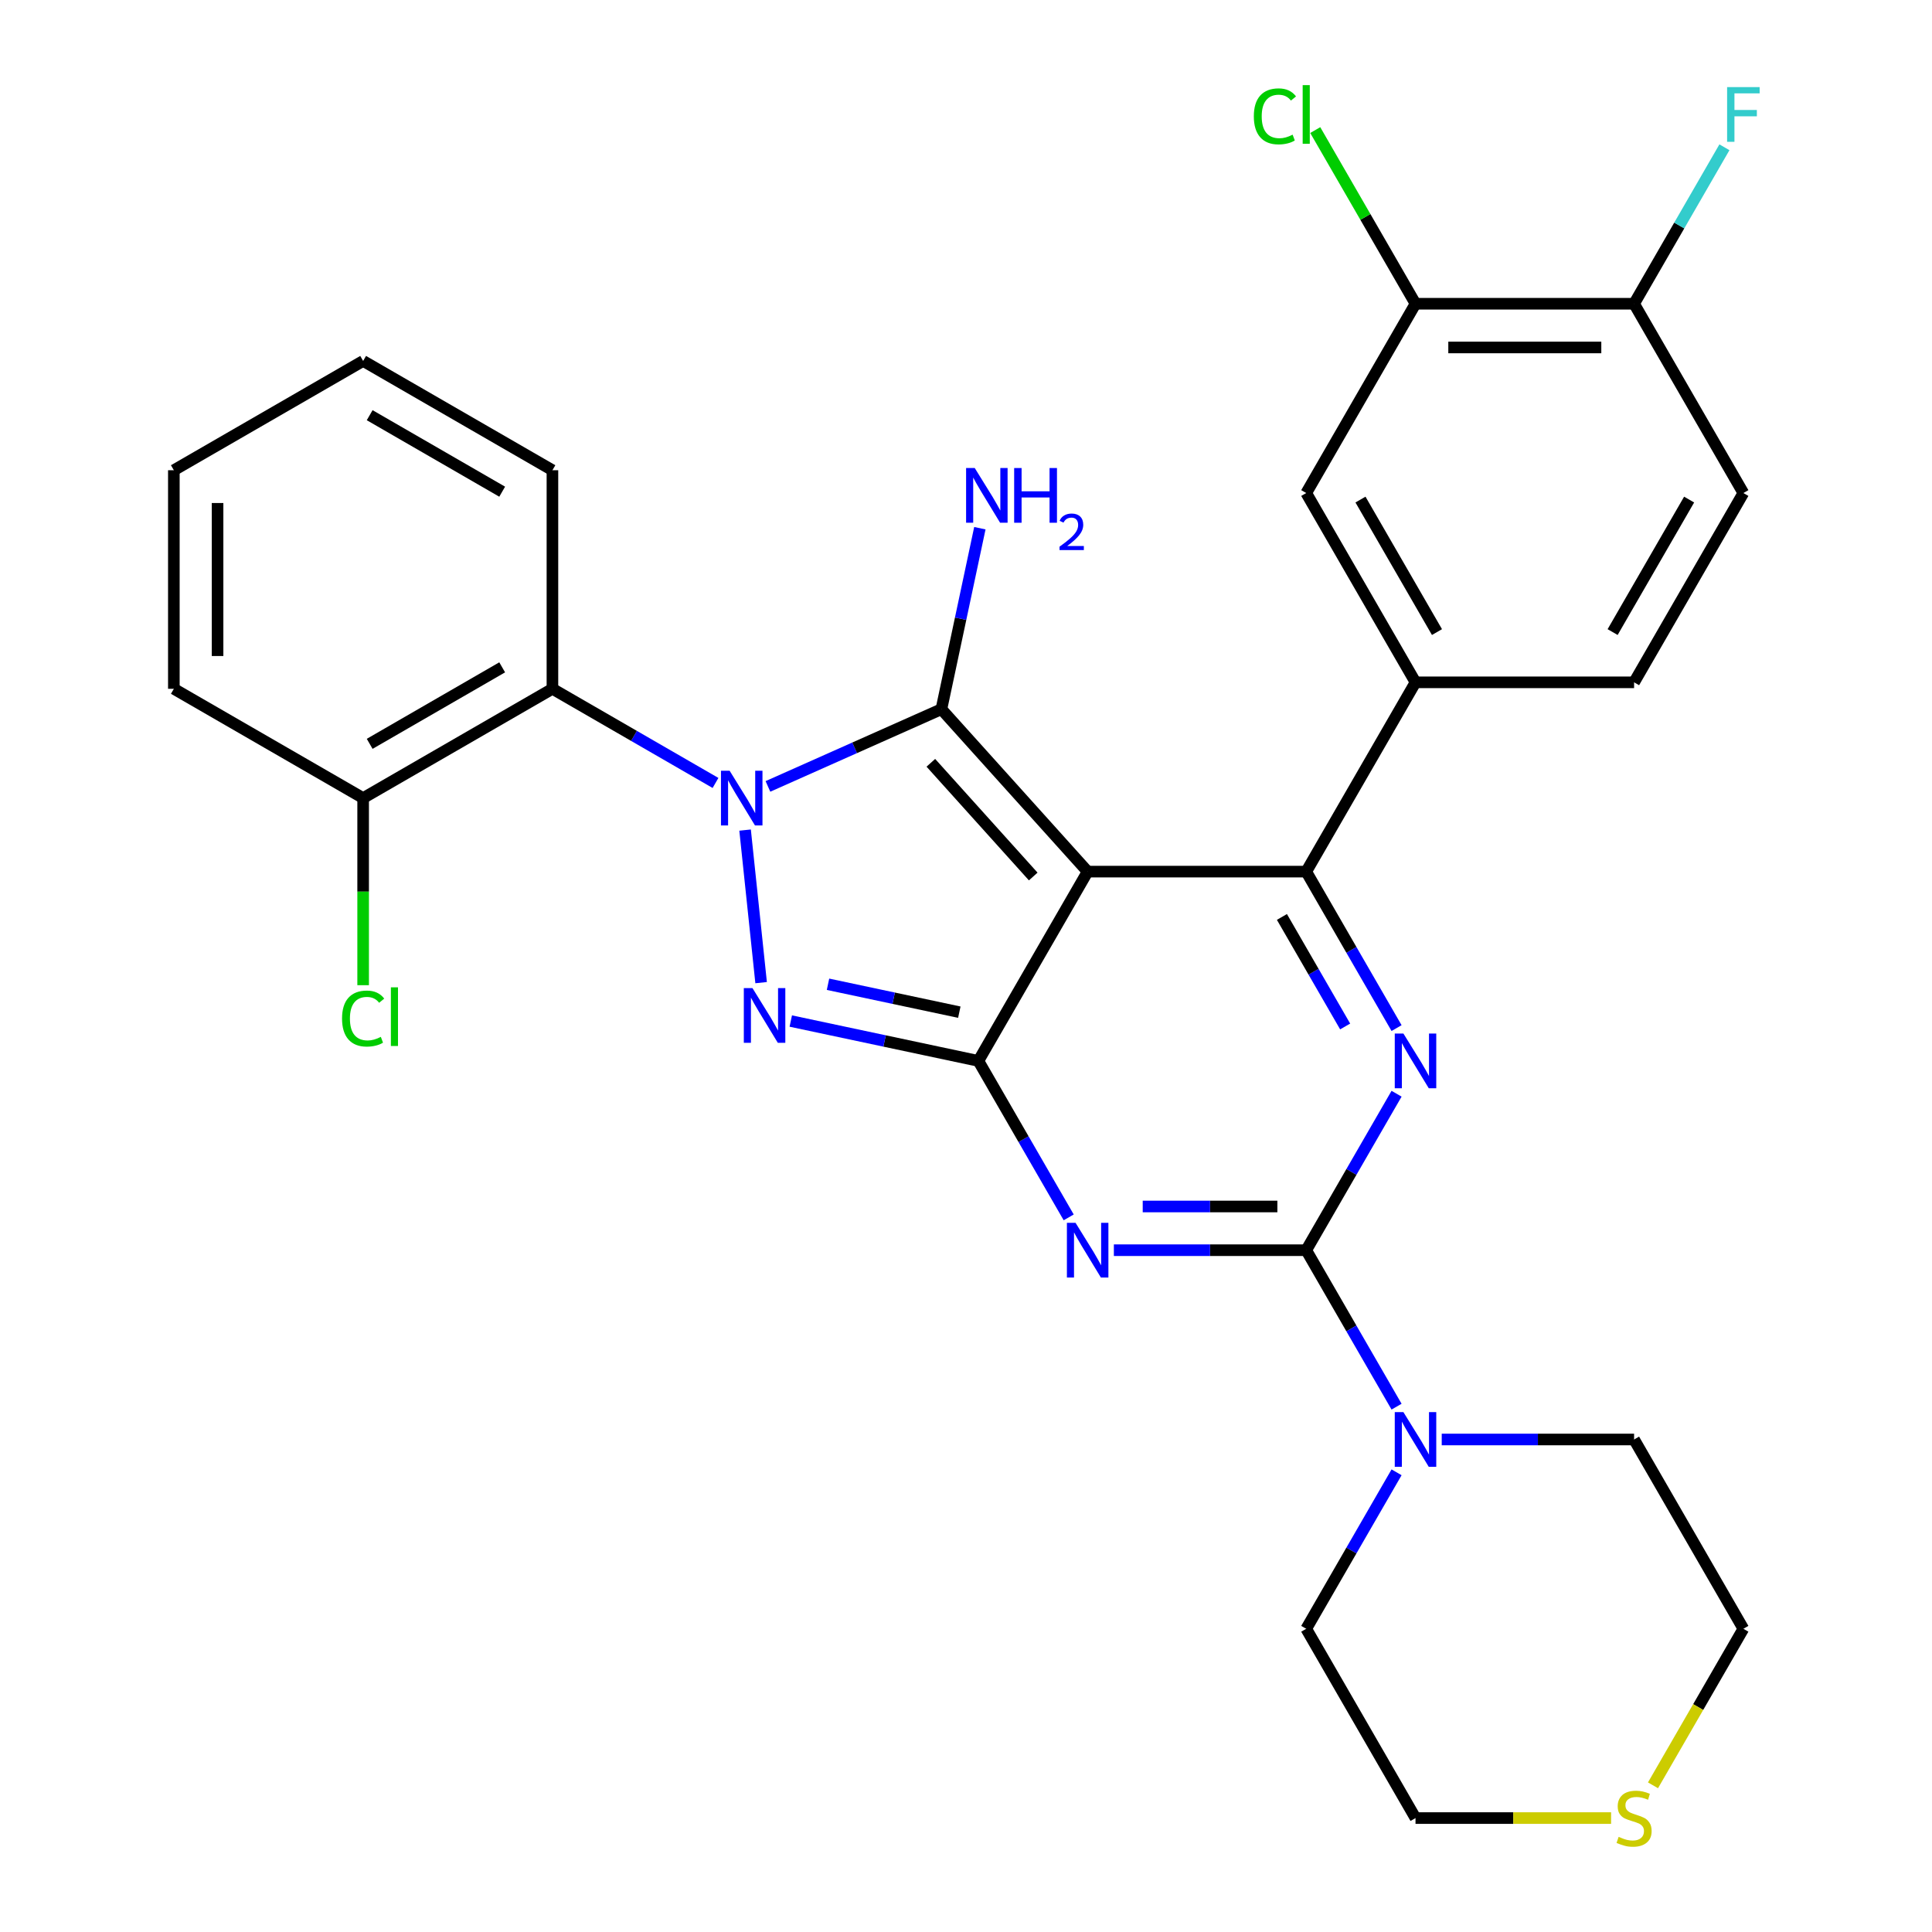<?xml version='1.0' encoding='iso-8859-1'?>
<svg version='1.1' baseProfile='full'
              xmlns='http://www.w3.org/2000/svg'
                      xmlns:rdkit='http://www.rdkit.org/xml'
                      xmlns:xlink='http://www.w3.org/1999/xlink'
                  xml:space='preserve'
width='1000px' height='1000px' viewBox='0 0 1000 1000'>
<!-- END OF HEADER -->
<rect style='opacity:1.0;fill:#FFFFFF;stroke:none' width='1000' height='1000' x='0' y='0'> </rect>
<path class='bond-0' d='M 722.859,566.113 L 699.48,606.607' style='fill:none;fill-rule:evenodd;stroke:#0000FF;stroke-width:6px;stroke-linecap:butt;stroke-linejoin:miter;stroke-opacity:1' />
<path class='bond-0' d='M 699.48,606.607 L 676.101,647.101' style='fill:none;fill-rule:evenodd;stroke:#000000;stroke-width:6px;stroke-linecap:butt;stroke-linejoin:miter;stroke-opacity:1' />
<path class='bond-1' d='M 722.859,532.136 L 699.48,491.642' style='fill:none;fill-rule:evenodd;stroke:#0000FF;stroke-width:6px;stroke-linecap:butt;stroke-linejoin:miter;stroke-opacity:1' />
<path class='bond-1' d='M 699.48,491.642 L 676.101,451.148' style='fill:none;fill-rule:evenodd;stroke:#000000;stroke-width:6px;stroke-linecap:butt;stroke-linejoin:miter;stroke-opacity:1' />
<path class='bond-1' d='M 696.25,531.301 L 679.885,502.955' style='fill:none;fill-rule:evenodd;stroke:#0000FF;stroke-width:6px;stroke-linecap:butt;stroke-linejoin:miter;stroke-opacity:1' />
<path class='bond-1' d='M 679.885,502.955 L 663.519,474.61' style='fill:none;fill-rule:evenodd;stroke:#000000;stroke-width:6px;stroke-linecap:butt;stroke-linejoin:miter;stroke-opacity:1' />
<path class='bond-2' d='M 676.101,647.101 L 626.318,647.101' style='fill:none;fill-rule:evenodd;stroke:#000000;stroke-width:6px;stroke-linecap:butt;stroke-linejoin:miter;stroke-opacity:1' />
<path class='bond-2' d='M 626.318,647.101 L 576.536,647.101' style='fill:none;fill-rule:evenodd;stroke:#0000FF;stroke-width:6px;stroke-linecap:butt;stroke-linejoin:miter;stroke-opacity:1' />
<path class='bond-2' d='M 661.166,624.474 L 626.318,624.474' style='fill:none;fill-rule:evenodd;stroke:#000000;stroke-width:6px;stroke-linecap:butt;stroke-linejoin:miter;stroke-opacity:1' />
<path class='bond-2' d='M 626.318,624.474 L 591.47,624.474' style='fill:none;fill-rule:evenodd;stroke:#0000FF;stroke-width:6px;stroke-linecap:butt;stroke-linejoin:miter;stroke-opacity:1' />
<path class='bond-3' d='M 676.101,647.101 L 699.48,687.595' style='fill:none;fill-rule:evenodd;stroke:#000000;stroke-width:6px;stroke-linecap:butt;stroke-linejoin:miter;stroke-opacity:1' />
<path class='bond-3' d='M 699.48,687.595 L 722.859,728.089' style='fill:none;fill-rule:evenodd;stroke:#0000FF;stroke-width:6px;stroke-linecap:butt;stroke-linejoin:miter;stroke-opacity:1' />
<path class='bond-4' d='M 553.159,630.113 L 529.78,589.618' style='fill:none;fill-rule:evenodd;stroke:#0000FF;stroke-width:6px;stroke-linecap:butt;stroke-linejoin:miter;stroke-opacity:1' />
<path class='bond-4' d='M 529.78,589.618 L 506.401,549.124' style='fill:none;fill-rule:evenodd;stroke:#000000;stroke-width:6px;stroke-linecap:butt;stroke-linejoin:miter;stroke-opacity:1' />
<path class='bond-5' d='M 676.101,451.148 L 732.667,353.172' style='fill:none;fill-rule:evenodd;stroke:#000000;stroke-width:6px;stroke-linecap:butt;stroke-linejoin:miter;stroke-opacity:1' />
<path class='bond-6' d='M 676.101,451.148 L 562.967,451.148' style='fill:none;fill-rule:evenodd;stroke:#000000;stroke-width:6px;stroke-linecap:butt;stroke-linejoin:miter;stroke-opacity:1' />
<path class='bond-7' d='M 746.236,745.077 L 796.018,745.077' style='fill:none;fill-rule:evenodd;stroke:#0000FF;stroke-width:6px;stroke-linecap:butt;stroke-linejoin:miter;stroke-opacity:1' />
<path class='bond-7' d='M 796.018,745.077 L 845.801,745.077' style='fill:none;fill-rule:evenodd;stroke:#000000;stroke-width:6px;stroke-linecap:butt;stroke-linejoin:miter;stroke-opacity:1' />
<path class='bond-8' d='M 722.859,762.066 L 699.48,802.56' style='fill:none;fill-rule:evenodd;stroke:#0000FF;stroke-width:6px;stroke-linecap:butt;stroke-linejoin:miter;stroke-opacity:1' />
<path class='bond-8' d='M 699.48,802.56 L 676.101,843.054' style='fill:none;fill-rule:evenodd;stroke:#000000;stroke-width:6px;stroke-linecap:butt;stroke-linejoin:miter;stroke-opacity:1' />
<path class='bond-9' d='M 732.667,941.03 L 676.101,843.054' style='fill:none;fill-rule:evenodd;stroke:#000000;stroke-width:6px;stroke-linecap:butt;stroke-linejoin:miter;stroke-opacity:1' />
<path class='bond-10' d='M 732.667,941.03 L 783.28,941.03' style='fill:none;fill-rule:evenodd;stroke:#000000;stroke-width:6px;stroke-linecap:butt;stroke-linejoin:miter;stroke-opacity:1' />
<path class='bond-10' d='M 783.28,941.03 L 833.893,941.03' style='fill:none;fill-rule:evenodd;stroke:#CCCC00;stroke-width:6px;stroke-linecap:butt;stroke-linejoin:miter;stroke-opacity:1' />
<path class='bond-11' d='M 562.967,451.148 L 506.401,549.124' style='fill:none;fill-rule:evenodd;stroke:#000000;stroke-width:6px;stroke-linecap:butt;stroke-linejoin:miter;stroke-opacity:1' />
<path class='bond-12' d='M 562.967,451.148 L 487.266,367.074' style='fill:none;fill-rule:evenodd;stroke:#000000;stroke-width:6px;stroke-linecap:butt;stroke-linejoin:miter;stroke-opacity:1' />
<path class='bond-12' d='M 534.797,453.677 L 481.807,394.825' style='fill:none;fill-rule:evenodd;stroke:#000000;stroke-width:6px;stroke-linecap:butt;stroke-linejoin:miter;stroke-opacity:1' />
<path class='bond-13' d='M 506.401,549.124 L 457.854,538.806' style='fill:none;fill-rule:evenodd;stroke:#000000;stroke-width:6px;stroke-linecap:butt;stroke-linejoin:miter;stroke-opacity:1' />
<path class='bond-13' d='M 457.854,538.806 L 409.308,528.487' style='fill:none;fill-rule:evenodd;stroke:#0000FF;stroke-width:6px;stroke-linecap:butt;stroke-linejoin:miter;stroke-opacity:1' />
<path class='bond-13' d='M 496.541,523.897 L 462.559,516.673' style='fill:none;fill-rule:evenodd;stroke:#000000;stroke-width:6px;stroke-linecap:butt;stroke-linejoin:miter;stroke-opacity:1' />
<path class='bond-13' d='M 462.559,516.673 L 428.576,509.45' style='fill:none;fill-rule:evenodd;stroke:#0000FF;stroke-width:6px;stroke-linecap:butt;stroke-linejoin:miter;stroke-opacity:1' />
<path class='bond-14' d='M 393.954,508.614 L 385.654,429.65' style='fill:none;fill-rule:evenodd;stroke:#0000FF;stroke-width:6px;stroke-linecap:butt;stroke-linejoin:miter;stroke-opacity:1' />
<path class='bond-15' d='M 397.482,407.048 L 442.374,387.061' style='fill:none;fill-rule:evenodd;stroke:#0000FF;stroke-width:6px;stroke-linecap:butt;stroke-linejoin:miter;stroke-opacity:1' />
<path class='bond-15' d='M 442.374,387.061 L 487.266,367.074' style='fill:none;fill-rule:evenodd;stroke:#000000;stroke-width:6px;stroke-linecap:butt;stroke-linejoin:miter;stroke-opacity:1' />
<path class='bond-16' d='M 370.345,405.255 L 328.141,380.889' style='fill:none;fill-rule:evenodd;stroke:#0000FF;stroke-width:6px;stroke-linecap:butt;stroke-linejoin:miter;stroke-opacity:1' />
<path class='bond-16' d='M 328.141,380.889 L 285.937,356.522' style='fill:none;fill-rule:evenodd;stroke:#000000;stroke-width:6px;stroke-linecap:butt;stroke-linejoin:miter;stroke-opacity:1' />
<path class='bond-17' d='M 487.266,367.074 L 497.222,320.237' style='fill:none;fill-rule:evenodd;stroke:#000000;stroke-width:6px;stroke-linecap:butt;stroke-linejoin:miter;stroke-opacity:1' />
<path class='bond-17' d='M 497.222,320.237 L 507.177,273.401' style='fill:none;fill-rule:evenodd;stroke:#0000FF;stroke-width:6px;stroke-linecap:butt;stroke-linejoin:miter;stroke-opacity:1' />
<path class='bond-18' d='M 845.801,745.077 L 902.368,843.054' style='fill:none;fill-rule:evenodd;stroke:#000000;stroke-width:6px;stroke-linecap:butt;stroke-linejoin:miter;stroke-opacity:1' />
<path class='bond-19' d='M 89.985,356.522 L 89.985,243.389' style='fill:none;fill-rule:evenodd;stroke:#000000;stroke-width:6px;stroke-linecap:butt;stroke-linejoin:miter;stroke-opacity:1' />
<path class='bond-19' d='M 112.611,339.552 L 112.611,260.359' style='fill:none;fill-rule:evenodd;stroke:#000000;stroke-width:6px;stroke-linecap:butt;stroke-linejoin:miter;stroke-opacity:1' />
<path class='bond-20' d='M 89.985,356.522 L 187.961,413.089' style='fill:none;fill-rule:evenodd;stroke:#000000;stroke-width:6px;stroke-linecap:butt;stroke-linejoin:miter;stroke-opacity:1' />
<path class='bond-21' d='M 89.985,243.389 L 187.961,186.822' style='fill:none;fill-rule:evenodd;stroke:#000000;stroke-width:6px;stroke-linecap:butt;stroke-linejoin:miter;stroke-opacity:1' />
<path class='bond-22' d='M 732.667,157.219 L 845.801,157.219' style='fill:none;fill-rule:evenodd;stroke:#000000;stroke-width:6px;stroke-linecap:butt;stroke-linejoin:miter;stroke-opacity:1' />
<path class='bond-22' d='M 749.637,179.846 L 828.831,179.846' style='fill:none;fill-rule:evenodd;stroke:#000000;stroke-width:6px;stroke-linecap:butt;stroke-linejoin:miter;stroke-opacity:1' />
<path class='bond-23' d='M 732.667,157.219 L 676.101,255.195' style='fill:none;fill-rule:evenodd;stroke:#000000;stroke-width:6px;stroke-linecap:butt;stroke-linejoin:miter;stroke-opacity:1' />
<path class='bond-24' d='M 732.667,157.219 L 706.718,112.274' style='fill:none;fill-rule:evenodd;stroke:#000000;stroke-width:6px;stroke-linecap:butt;stroke-linejoin:miter;stroke-opacity:1' />
<path class='bond-24' d='M 706.718,112.274 L 680.769,67.328' style='fill:none;fill-rule:evenodd;stroke:#00CC00;stroke-width:6px;stroke-linecap:butt;stroke-linejoin:miter;stroke-opacity:1' />
<path class='bond-25' d='M 845.801,157.219 L 902.368,255.195' style='fill:none;fill-rule:evenodd;stroke:#000000;stroke-width:6px;stroke-linecap:butt;stroke-linejoin:miter;stroke-opacity:1' />
<path class='bond-26' d='M 845.801,157.219 L 869.18,116.725' style='fill:none;fill-rule:evenodd;stroke:#000000;stroke-width:6px;stroke-linecap:butt;stroke-linejoin:miter;stroke-opacity:1' />
<path class='bond-26' d='M 869.18,116.725 L 892.559,76.231' style='fill:none;fill-rule:evenodd;stroke:#33CCCC;stroke-width:6px;stroke-linecap:butt;stroke-linejoin:miter;stroke-opacity:1' />
<path class='bond-27' d='M 902.368,255.195 L 845.801,353.172' style='fill:none;fill-rule:evenodd;stroke:#000000;stroke-width:6px;stroke-linecap:butt;stroke-linejoin:miter;stroke-opacity:1' />
<path class='bond-27' d='M 874.287,258.578 L 834.691,327.162' style='fill:none;fill-rule:evenodd;stroke:#000000;stroke-width:6px;stroke-linecap:butt;stroke-linejoin:miter;stroke-opacity:1' />
<path class='bond-28' d='M 845.801,353.172 L 732.667,353.172' style='fill:none;fill-rule:evenodd;stroke:#000000;stroke-width:6px;stroke-linecap:butt;stroke-linejoin:miter;stroke-opacity:1' />
<path class='bond-29' d='M 732.667,353.172 L 676.101,255.195' style='fill:none;fill-rule:evenodd;stroke:#000000;stroke-width:6px;stroke-linecap:butt;stroke-linejoin:miter;stroke-opacity:1' />
<path class='bond-29' d='M 743.778,327.162 L 704.181,258.578' style='fill:none;fill-rule:evenodd;stroke:#000000;stroke-width:6px;stroke-linecap:butt;stroke-linejoin:miter;stroke-opacity:1' />
<path class='bond-30' d='M 187.961,186.822 L 285.937,243.389' style='fill:none;fill-rule:evenodd;stroke:#000000;stroke-width:6px;stroke-linecap:butt;stroke-linejoin:miter;stroke-opacity:1' />
<path class='bond-30' d='M 191.344,214.903 L 259.928,254.499' style='fill:none;fill-rule:evenodd;stroke:#000000;stroke-width:6px;stroke-linecap:butt;stroke-linejoin:miter;stroke-opacity:1' />
<path class='bond-31' d='M 285.937,243.389 L 285.937,356.522' style='fill:none;fill-rule:evenodd;stroke:#000000;stroke-width:6px;stroke-linecap:butt;stroke-linejoin:miter;stroke-opacity:1' />
<path class='bond-32' d='M 285.937,356.522 L 187.961,413.089' style='fill:none;fill-rule:evenodd;stroke:#000000;stroke-width:6px;stroke-linecap:butt;stroke-linejoin:miter;stroke-opacity:1' />
<path class='bond-32' d='M 259.928,345.412 L 191.344,385.009' style='fill:none;fill-rule:evenodd;stroke:#000000;stroke-width:6px;stroke-linecap:butt;stroke-linejoin:miter;stroke-opacity:1' />
<path class='bond-33' d='M 187.961,413.089 L 187.961,461.512' style='fill:none;fill-rule:evenodd;stroke:#000000;stroke-width:6px;stroke-linecap:butt;stroke-linejoin:miter;stroke-opacity:1' />
<path class='bond-33' d='M 187.961,461.512 L 187.961,509.934' style='fill:none;fill-rule:evenodd;stroke:#00CC00;stroke-width:6px;stroke-linecap:butt;stroke-linejoin:miter;stroke-opacity:1' />
<path class='bond-34' d='M 902.368,843.054 L 878.977,883.568' style='fill:none;fill-rule:evenodd;stroke:#000000;stroke-width:6px;stroke-linecap:butt;stroke-linejoin:miter;stroke-opacity:1' />
<path class='bond-34' d='M 878.977,883.568 L 855.586,924.082' style='fill:none;fill-rule:evenodd;stroke:#CCCC00;stroke-width:6px;stroke-linecap:butt;stroke-linejoin:miter;stroke-opacity:1' />
<path  class='atom-0' d='M 726.407 534.964
L 735.687 549.964
Q 736.607 551.444, 738.087 554.124
Q 739.567 556.804, 739.647 556.964
L 739.647 534.964
L 743.407 534.964
L 743.407 563.284
L 739.527 563.284
L 729.567 546.884
Q 728.407 544.964, 727.167 542.764
Q 725.967 540.564, 725.607 539.884
L 725.607 563.284
L 721.927 563.284
L 721.927 534.964
L 726.407 534.964
' fill='#0000FF'/>
<path  class='atom-2' d='M 556.707 632.941
L 565.987 647.941
Q 566.907 649.421, 568.387 652.101
Q 569.867 654.781, 569.947 654.941
L 569.947 632.941
L 573.707 632.941
L 573.707 661.261
L 569.827 661.261
L 559.867 644.861
Q 558.707 642.941, 557.467 640.741
Q 556.267 638.541, 555.907 637.861
L 555.907 661.261
L 552.227 661.261
L 552.227 632.941
L 556.707 632.941
' fill='#0000FF'/>
<path  class='atom-4' d='M 726.407 730.917
L 735.687 745.917
Q 736.607 747.397, 738.087 750.077
Q 739.567 752.757, 739.647 752.917
L 739.647 730.917
L 743.407 730.917
L 743.407 759.237
L 739.527 759.237
L 729.567 742.837
Q 728.407 740.917, 727.167 738.717
Q 725.967 736.517, 725.607 735.837
L 725.607 759.237
L 721.927 759.237
L 721.927 730.917
L 726.407 730.917
' fill='#0000FF'/>
<path  class='atom-8' d='M 389.479 511.443
L 398.759 526.443
Q 399.679 527.923, 401.159 530.603
Q 402.639 533.283, 402.719 533.443
L 402.719 511.443
L 406.479 511.443
L 406.479 539.763
L 402.599 539.763
L 392.639 523.363
Q 391.479 521.443, 390.239 519.243
Q 389.039 517.043, 388.679 516.363
L 388.679 539.763
L 384.999 539.763
L 384.999 511.443
L 389.479 511.443
' fill='#0000FF'/>
<path  class='atom-9' d='M 377.654 398.929
L 386.934 413.929
Q 387.854 415.409, 389.334 418.089
Q 390.814 420.769, 390.894 420.929
L 390.894 398.929
L 394.654 398.929
L 394.654 427.249
L 390.774 427.249
L 380.814 410.849
Q 379.654 408.929, 378.414 406.729
Q 377.214 404.529, 376.854 403.849
L 376.854 427.249
L 373.174 427.249
L 373.174 398.929
L 377.654 398.929
' fill='#0000FF'/>
<path  class='atom-11' d='M 504.528 242.252
L 513.808 257.252
Q 514.728 258.732, 516.208 261.412
Q 517.688 264.092, 517.768 264.252
L 517.768 242.252
L 521.528 242.252
L 521.528 270.572
L 517.648 270.572
L 507.688 254.172
Q 506.528 252.252, 505.288 250.052
Q 504.088 247.852, 503.728 247.172
L 503.728 270.572
L 500.048 270.572
L 500.048 242.252
L 504.528 242.252
' fill='#0000FF'/>
<path  class='atom-11' d='M 524.928 242.252
L 528.768 242.252
L 528.768 254.292
L 543.248 254.292
L 543.248 242.252
L 547.088 242.252
L 547.088 270.572
L 543.248 270.572
L 543.248 257.492
L 528.768 257.492
L 528.768 270.572
L 524.928 270.572
L 524.928 242.252
' fill='#0000FF'/>
<path  class='atom-11' d='M 548.461 269.579
Q 549.147 267.81, 550.784 266.833
Q 552.421 265.83, 554.691 265.83
Q 557.516 265.83, 559.1 267.361
Q 560.684 268.892, 560.684 271.612
Q 560.684 274.384, 558.625 276.971
Q 556.592 279.558, 552.368 282.62
L 561.001 282.62
L 561.001 284.732
L 548.408 284.732
L 548.408 282.964
Q 551.893 280.482, 553.952 278.634
Q 556.038 276.786, 557.041 275.123
Q 558.044 273.46, 558.044 271.744
Q 558.044 269.948, 557.146 268.945
Q 556.249 267.942, 554.691 267.942
Q 553.186 267.942, 552.183 268.549
Q 551.18 269.156, 550.467 270.503
L 548.461 269.579
' fill='#0000FF'/>
<path  class='atom-22' d='M 893.948 45.083
L 910.788 45.083
L 910.788 48.322
L 897.748 48.322
L 897.748 56.922
L 909.348 56.922
L 909.348 60.203
L 897.748 60.203
L 897.748 73.403
L 893.948 73.403
L 893.948 45.083
' fill='#33CCCC'/>
<path  class='atom-23' d='M 648.981 60.222
Q 648.981 53.182, 652.261 49.502
Q 655.581 45.782, 661.861 45.782
Q 667.701 45.782, 670.821 49.903
L 668.181 52.062
Q 665.901 49.062, 661.861 49.062
Q 657.581 49.062, 655.301 51.943
Q 653.061 54.782, 653.061 60.222
Q 653.061 65.823, 655.381 68.703
Q 657.741 71.582, 662.301 71.582
Q 665.421 71.582, 669.061 69.703
L 670.181 72.703
Q 668.701 73.662, 666.461 74.222
Q 664.221 74.782, 661.741 74.782
Q 655.581 74.782, 652.261 71.022
Q 648.981 67.263, 648.981 60.222
' fill='#00CC00'/>
<path  class='atom-23' d='M 674.261 44.062
L 677.941 44.062
L 677.941 74.422
L 674.261 74.422
L 674.261 44.062
' fill='#00CC00'/>
<path  class='atom-28' d='M 177.041 527.202
Q 177.041 520.162, 180.321 516.482
Q 183.641 512.762, 189.921 512.762
Q 195.761 512.762, 198.881 516.882
L 196.241 519.042
Q 193.961 516.042, 189.921 516.042
Q 185.641 516.042, 183.361 518.922
Q 181.121 521.762, 181.121 527.202
Q 181.121 532.802, 183.441 535.682
Q 185.801 538.562, 190.361 538.562
Q 193.481 538.562, 197.121 536.682
L 198.241 539.682
Q 196.761 540.642, 194.521 541.202
Q 192.281 541.762, 189.801 541.762
Q 183.641 541.762, 180.321 538.002
Q 177.041 534.242, 177.041 527.202
' fill='#00CC00'/>
<path  class='atom-28' d='M 202.321 511.042
L 206.001 511.042
L 206.001 541.402
L 202.321 541.402
L 202.321 511.042
' fill='#00CC00'/>
<path  class='atom-30' d='M 837.801 950.75
Q 838.121 950.87, 839.441 951.43
Q 840.761 951.99, 842.201 952.35
Q 843.681 952.67, 845.121 952.67
Q 847.801 952.67, 849.361 951.39
Q 850.921 950.07, 850.921 947.79
Q 850.921 946.23, 850.121 945.27
Q 849.361 944.31, 848.161 943.79
Q 846.961 943.27, 844.961 942.67
Q 842.441 941.91, 840.921 941.19
Q 839.441 940.47, 838.361 938.95
Q 837.321 937.43, 837.321 934.87
Q 837.321 931.31, 839.721 929.11
Q 842.161 926.91, 846.961 926.91
Q 850.241 926.91, 853.961 928.47
L 853.041 931.55
Q 849.641 930.15, 847.081 930.15
Q 844.321 930.15, 842.801 931.31
Q 841.281 932.43, 841.321 934.39
Q 841.321 935.91, 842.081 936.83
Q 842.881 937.75, 844.001 938.27
Q 845.161 938.79, 847.081 939.39
Q 849.641 940.19, 851.161 940.99
Q 852.681 941.79, 853.761 943.43
Q 854.881 945.03, 854.881 947.79
Q 854.881 951.71, 852.241 953.83
Q 849.641 955.91, 845.281 955.91
Q 842.761 955.91, 840.841 955.35
Q 838.961 954.83, 836.721 953.91
L 837.801 950.75
' fill='#CCCC00'/>
</svg>
